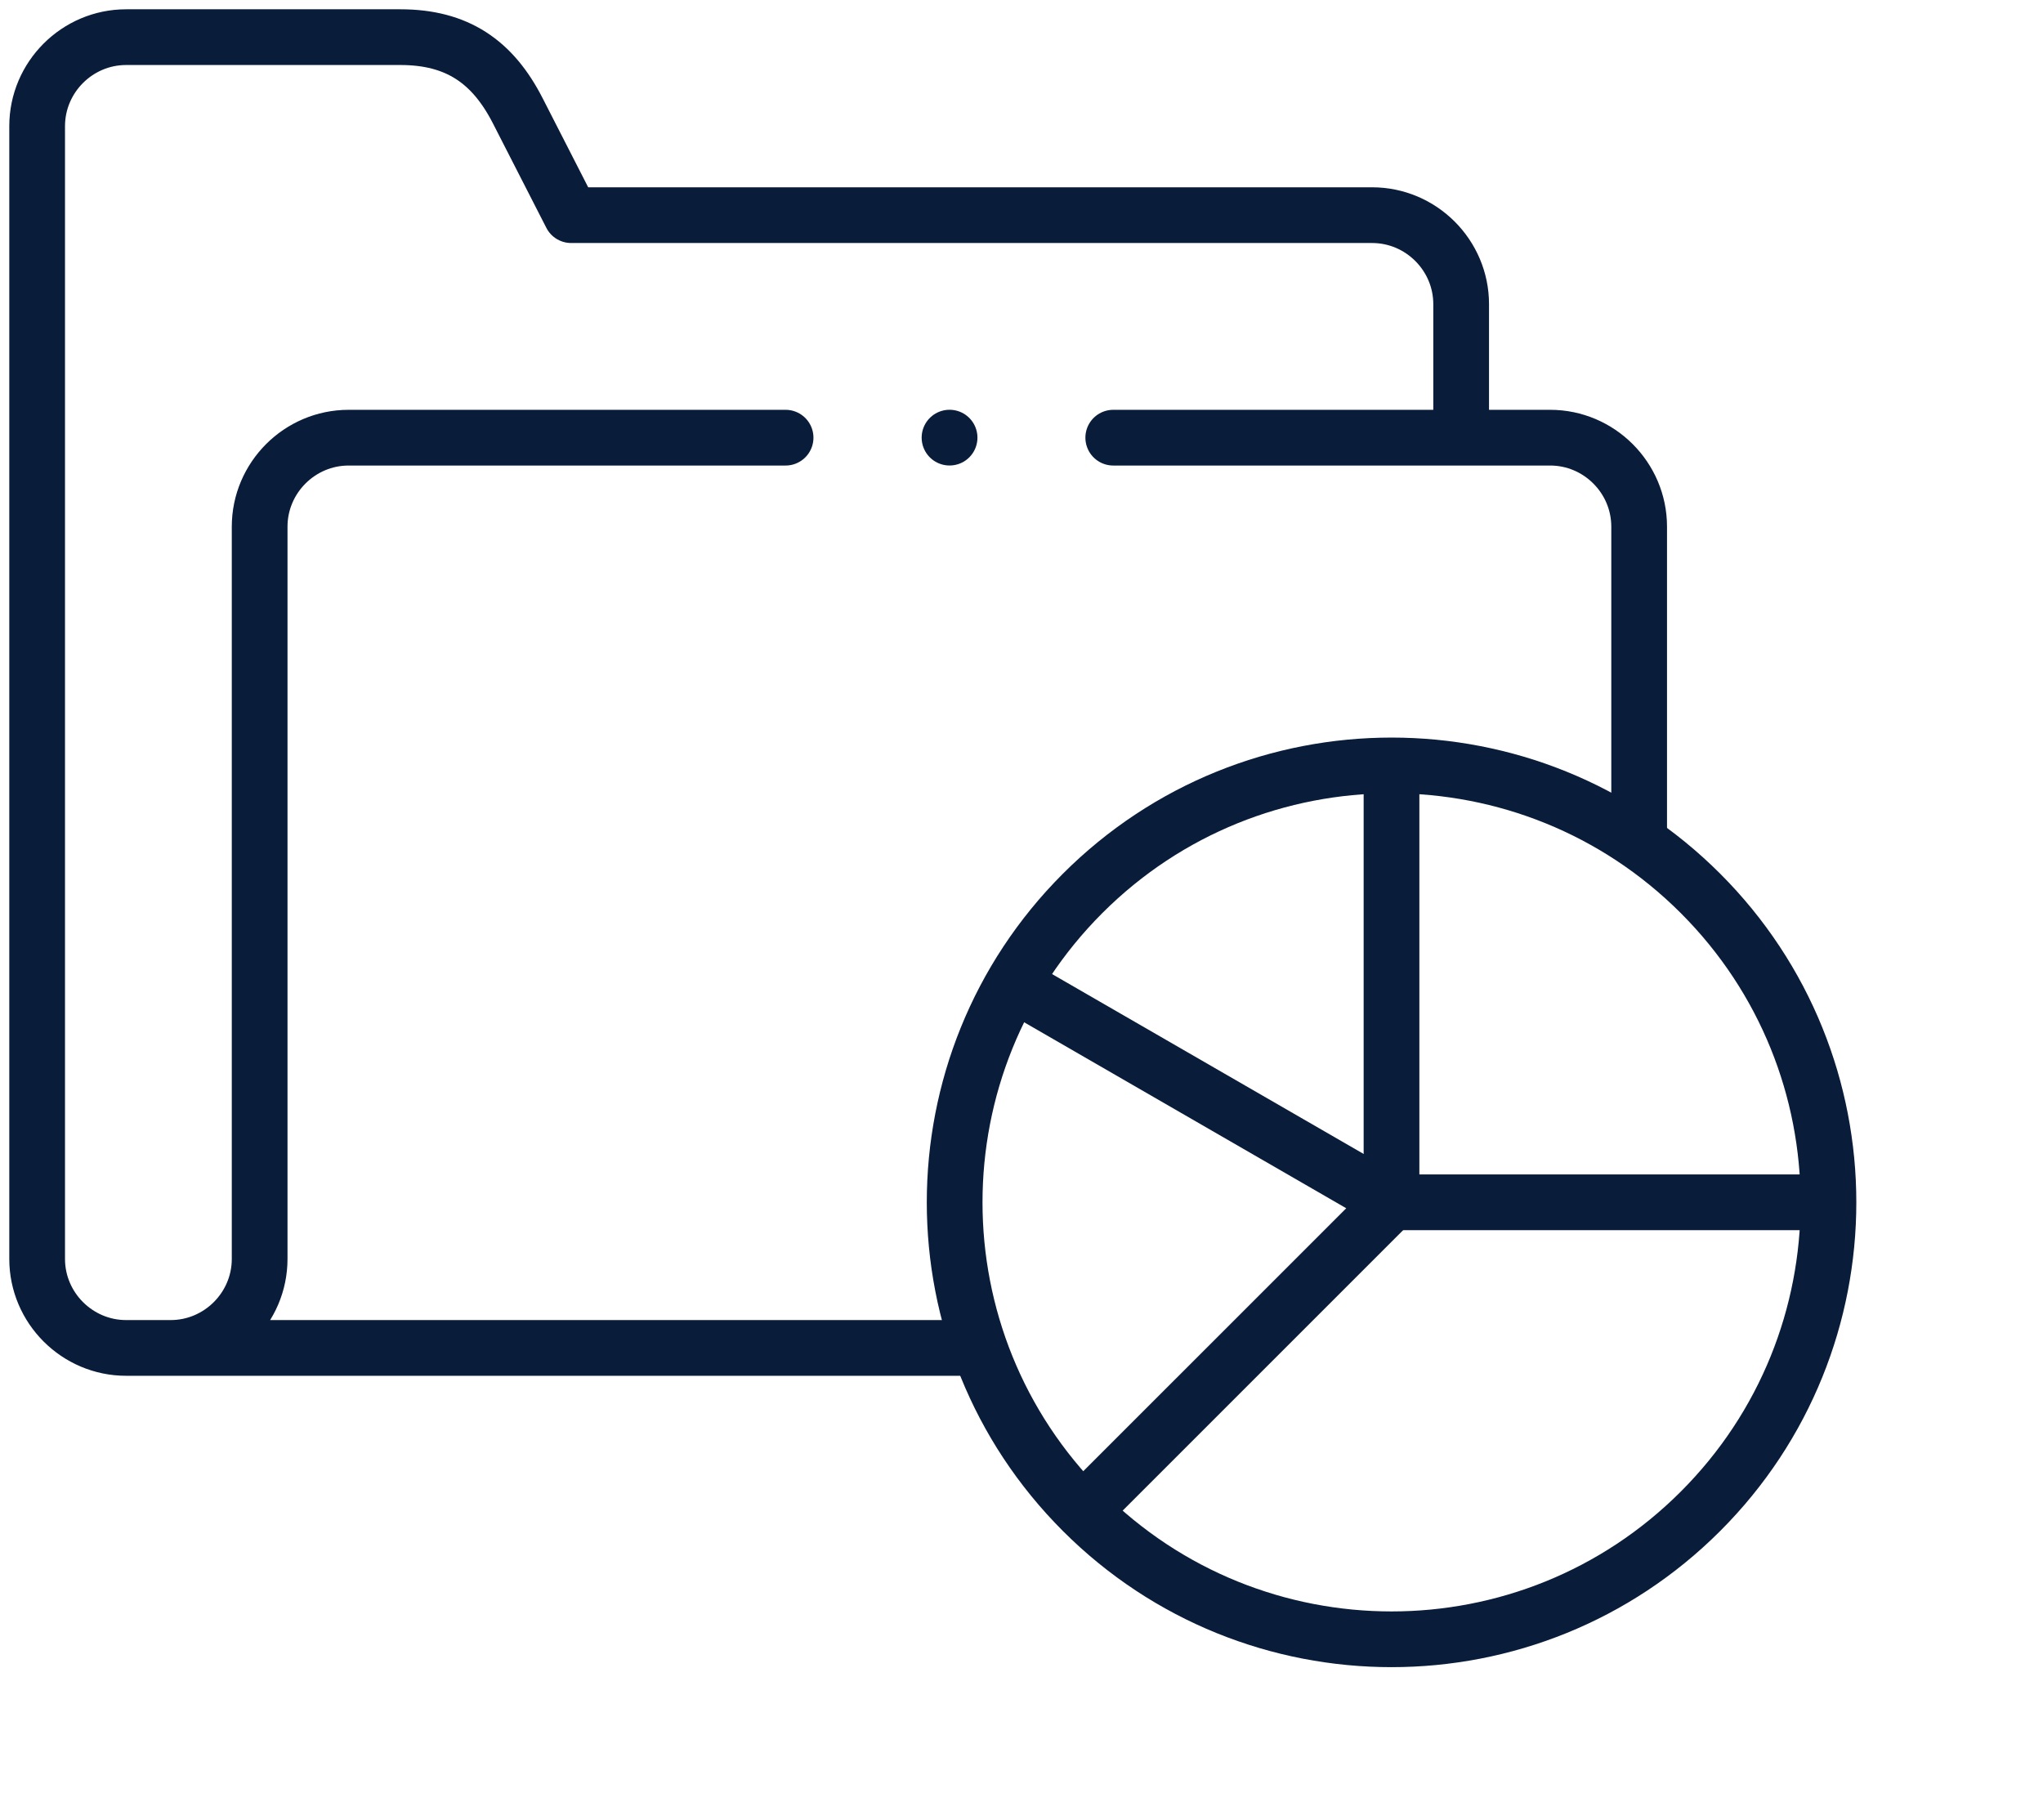 <svg width="55" height="49" viewBox="0 0 55 49" fill="none" xmlns="http://www.w3.org/2000/svg">
<path d="M4.594 36.286C5.912 36.286 6.99 35.208 6.99 33.89V14.178C6.99 12.86 8.068 11.782 9.386 11.782H21.149M29.97 11.782H41.732C43.05 11.782 44.128 12.86 44.128 14.178V22.472M26.224 36.286H3.396C2.078 36.286 1 35.208 1 33.89C1 23.508 1 13.778 1 3.396C1 2.078 2.078 1 3.396 1H10.779C12.306 1 13.263 1.66 13.939 2.982L15.376 5.792H36.94C38.258 5.792 39.336 6.871 39.336 8.188V11.292" stroke="#091C3A" stroke-width="1.5" stroke-miterlimit="22.926" stroke-linecap="round" stroke-linejoin="round"/>
<path d="M45.779 40.684C50.373 36.091 50.373 28.643 45.779 24.05C41.186 19.457 33.739 19.457 29.145 24.05C24.552 28.644 24.552 36.091 29.145 40.684C33.739 45.278 41.186 45.278 45.779 40.684Z" stroke="#091C3A" stroke-width="1.5" stroke-miterlimit="22.926" stroke-linecap="round" stroke-linejoin="round"/>
<path d="M25.562 11.781H25.564" stroke="#091C3A" stroke-width="1.5" stroke-miterlimit="2.613" stroke-linecap="round" stroke-linejoin="round"/>
<path d="M37.461 21.094V32.366H48.733" stroke="#091C3A" stroke-width="1.5" stroke-miterlimit="22.926" stroke-linecap="round" stroke-linejoin="round"/>
<path d="M29.275 40.553L37.464 32.365L27.617 26.68" stroke="#091C3A" stroke-width="1.5" stroke-miterlimit="22.926" stroke-linecap="round" stroke-linejoin="round"/>
</svg>
